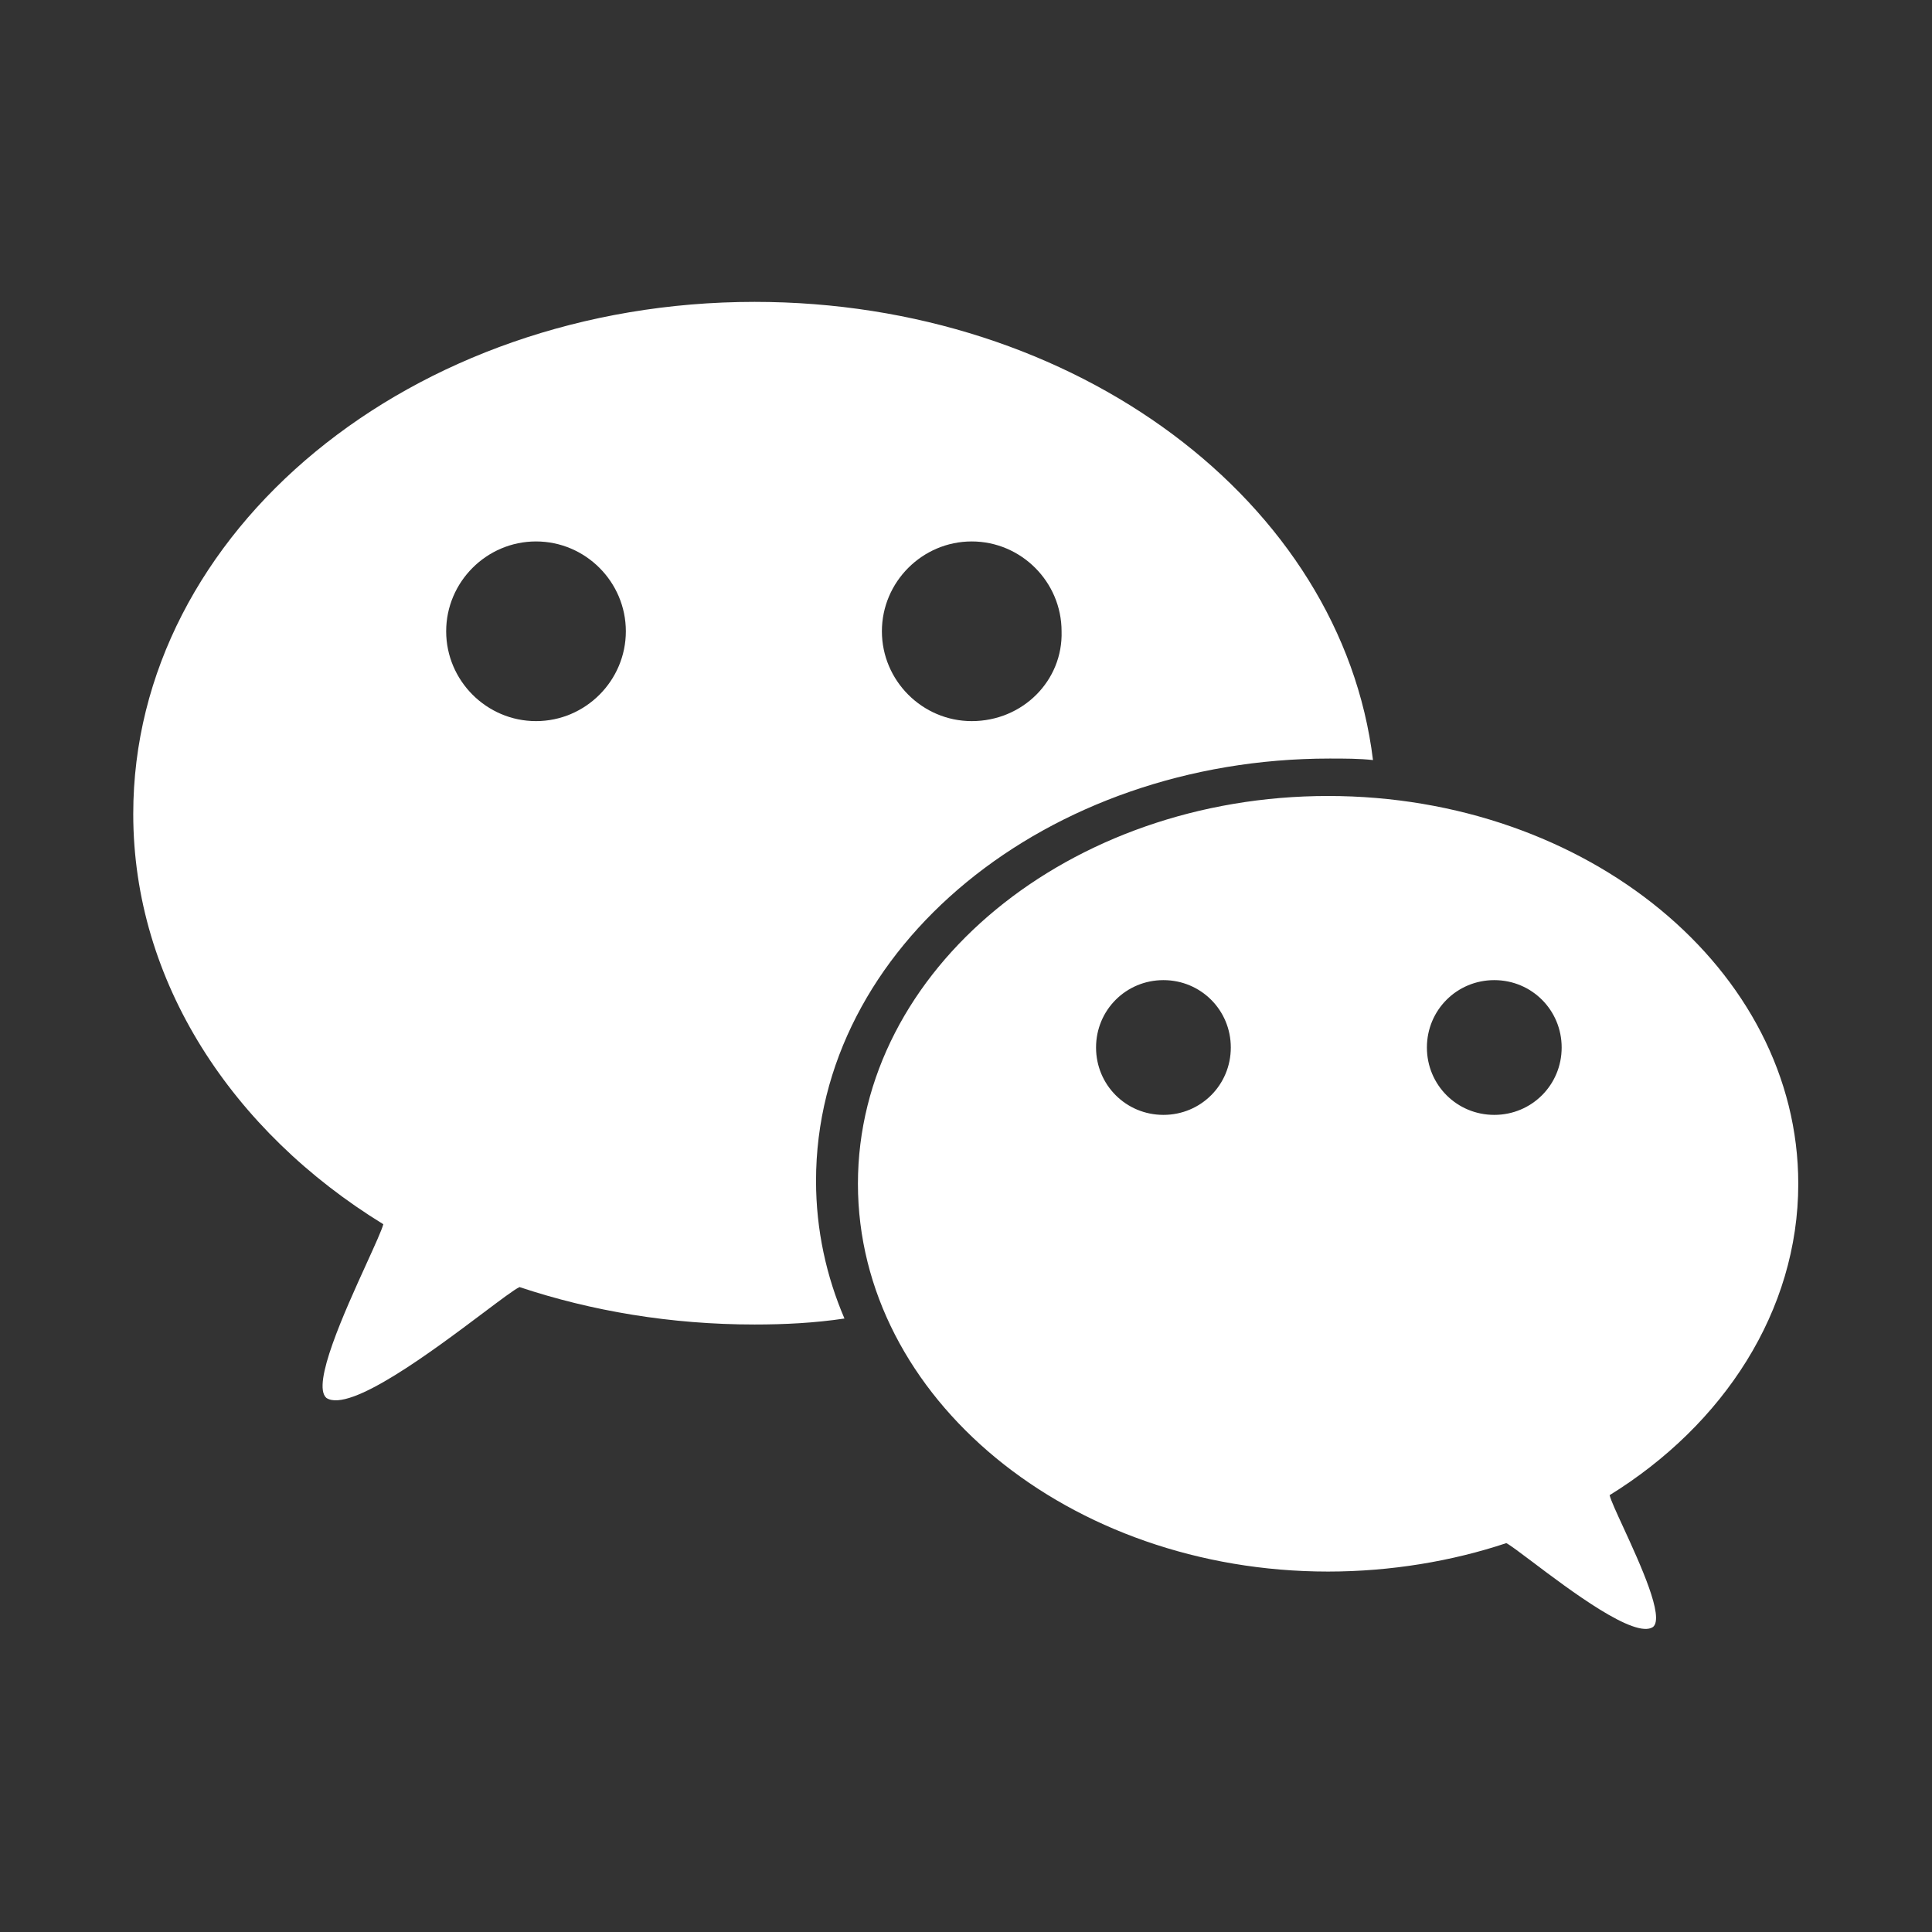 <svg width="32" height="32" viewBox="0 0 32 32" fill="none" xmlns="http://www.w3.org/2000/svg">
<rect x="0" y="0" width="32" height="32" fill="#333333" stroke="none"/>
<path fill-rule="evenodd" clip-rule="evenodd" d="M22.022 12.564C17.335 12.564 13.516 15.689 13.516 19.558C13.516 20.376 13.689 21.145 13.987 21.839C13.491 21.913 12.995 21.938 12.499 21.938C11.11 21.938 9.796 21.715 8.605 21.318C8.521 21.357 8.296 21.526 8.001 21.748C7.173 22.37 5.79 23.41 5.406 23.154C5.155 22.938 5.709 21.723 6.072 20.926C6.21 20.622 6.321 20.38 6.349 20.277C3.844 18.739 2.207 16.259 2.207 13.482C2.207 8.794 6.82 5 12.499 5C17.831 5 22.221 8.323 22.741 12.589C22.518 12.564 22.27 12.564 22.022 12.564ZM17.583 10.456C17.583 9.638 16.913 8.968 16.095 8.968C15.277 8.968 14.607 9.638 14.607 10.456C14.607 11.274 15.277 11.944 16.095 11.944C16.938 11.944 17.608 11.274 17.583 10.456ZM7.39 10.456C7.39 11.274 8.06 11.944 8.878 11.944C9.697 11.944 10.366 11.274 10.366 10.456C10.366 9.638 9.697 8.968 8.878 8.968C8.06 8.968 7.39 9.638 7.39 10.456ZM21.998 26.03C17.707 26.03 14.21 23.153 14.21 19.607C14.21 16.061 17.707 13.184 21.998 13.184C26.288 13.184 29.785 16.061 29.785 19.607C29.785 21.715 28.545 23.6 26.66 24.765C26.682 24.852 26.774 25.052 26.888 25.299C27.166 25.905 27.573 26.789 27.379 26.948C27.081 27.152 26.001 26.337 25.376 25.865C25.168 25.709 25.011 25.59 24.949 25.559C24.056 25.857 23.039 26.03 21.998 26.03ZM24.75 16.234C24.13 16.234 23.634 16.73 23.634 17.35C23.634 17.97 24.13 18.466 24.75 18.466C25.37 18.466 25.866 17.97 25.866 17.35C25.866 16.73 25.37 16.234 24.75 16.234ZM19.27 16.234C18.65 16.234 18.154 16.73 18.154 17.35C18.154 17.97 18.65 18.466 19.27 18.466C19.89 18.466 20.386 17.97 20.386 17.35C20.386 16.73 19.89 16.234 19.27 16.234Z" fill="white"/>
</svg>
